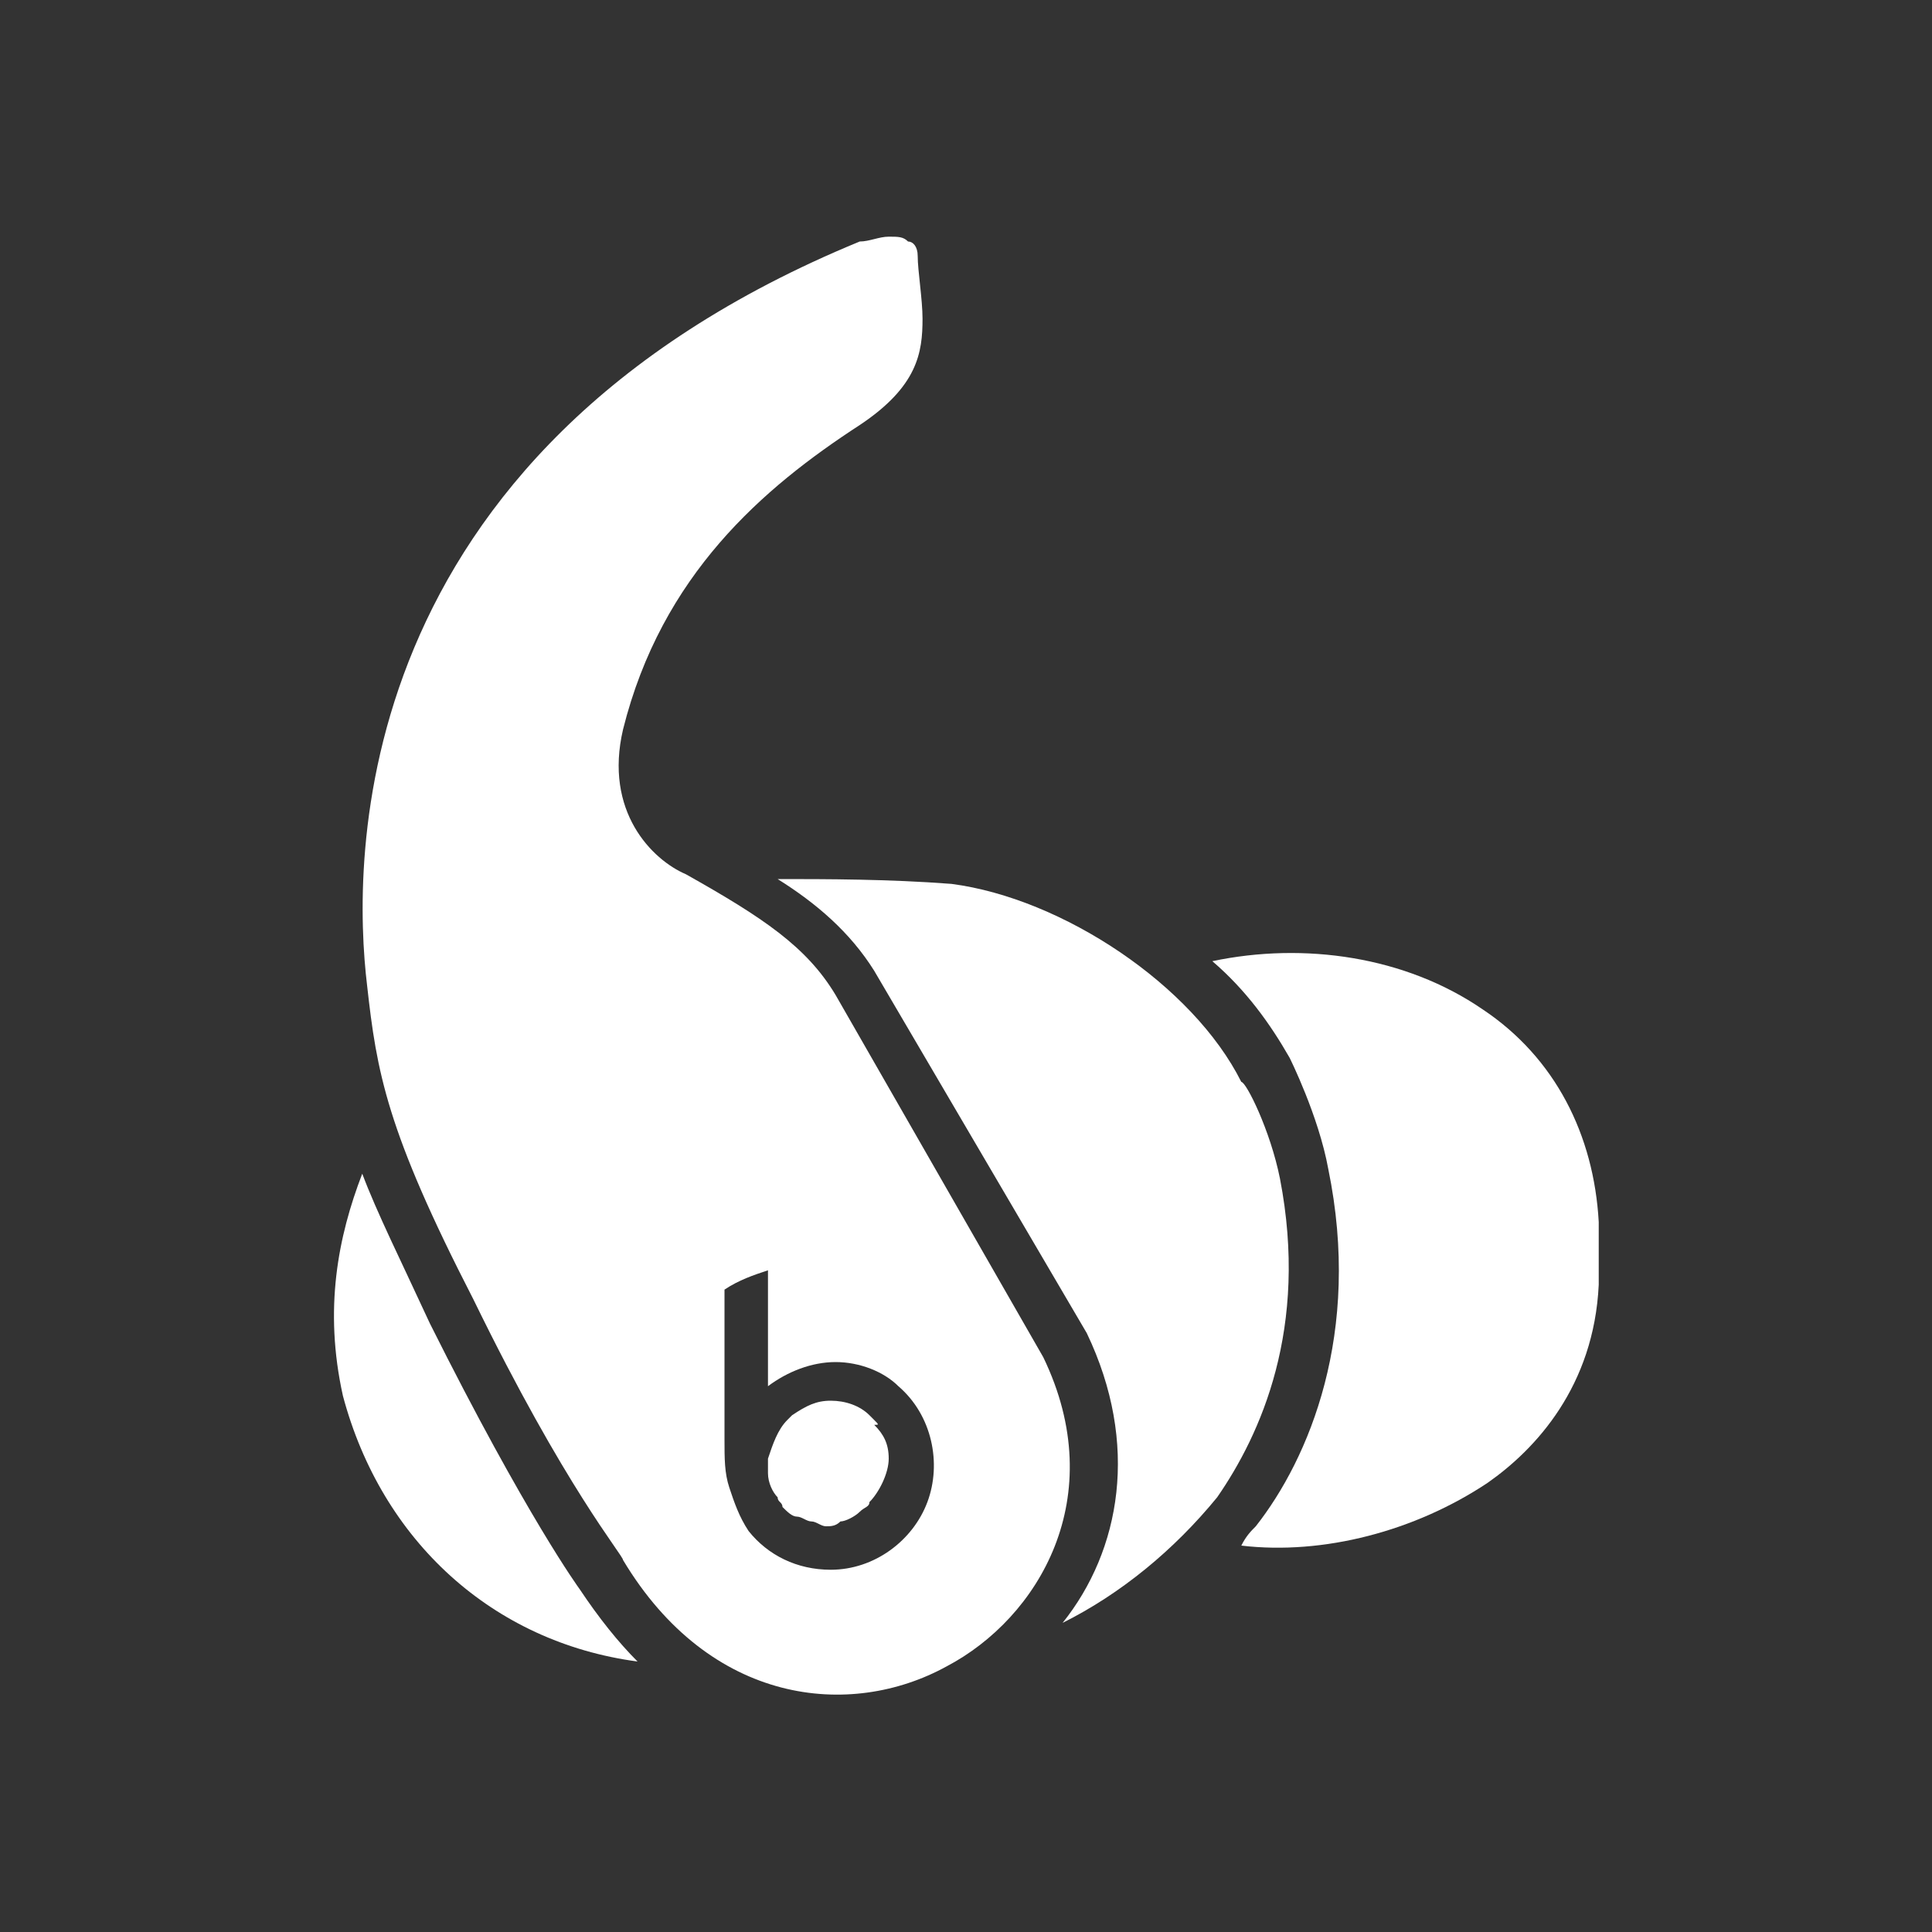 <?xml version="1.0" encoding="utf-8"?>
<!-- Generator: Adobe Illustrator 25.4.1, SVG Export Plug-In . SVG Version: 6.00 Build 0)  -->
<svg width="40" height="40" version="1.1" id="Layer_1" xmlns="http://www.w3.org/2000/svg" xmlns:xlink="http://www.w3.org/1999/xlink" x="0px" y="0px"
	 viewBox="0 0 40 40" style="enable-background:new 0 0 40 40;" xml:space="preserve">
<rect x="0" y="0" width="40" height="40" fill="#333333" stroke="none"/>
<style type="text/css">
	.st0{fill:#FFFFFF;}
</style>
<g>
	<path class="st0" d="M8.9,27.4c-0.6-1.3-1.1-2.3-1.4-3.1c-0.5,1.3-0.8,2.8-0.4,4.6c0.8,3,3.1,5.1,6.1,5.5c-0.4-0.4-0.8-0.9-1.2-1.5
		C12,32.9,10.9,31.4,8.9,27.4z"/>
	<path class="st0" d="M18.1,29.4c0,0-0.1-0.1-0.1-0.1c-0.2-0.2-0.5-0.3-0.8-0.3c-0.3,0-0.5,0.1-0.8,0.3c0,0-0.1,0.1-0.1,0.1
		c-0.2,0.2-0.3,0.5-0.4,0.8c0,0,0,0.1,0,0.1c0,0.1,0,0.1,0,0.2c0,0.2,0.1,0.4,0.2,0.5c0,0.1,0.1,0.1,0.1,0.2
		c0.1,0.1,0.2,0.2,0.3,0.2c0.1,0,0.2,0.1,0.3,0.1c0.1,0,0.2,0.1,0.3,0.1c0.1,0,0.2,0,0.3-0.1c0.1,0,0.3-0.1,0.4-0.2
		c0.1-0.1,0.2-0.1,0.2-0.2c0.2-0.2,0.4-0.6,0.4-0.9c0-0.3-0.1-0.5-0.3-0.7C18.2,29.5,18.2,29.5,18.1,29.4z"/>
	<path class="st0" d="M21.6,28.1l-4.3-7.5c-0.6-1-1.5-1.6-3.1-2.5c-0.7-0.3-1.7-1.3-1.3-3c0.8-3.2,2.9-5,4.9-6.3
		C19,8,19.1,7.3,19.1,6.6c0-0.4-0.1-1-0.1-1.3C19,5.1,18.9,5,18.8,5c-0.1-0.1-0.2-0.1-0.4-0.1C18.2,4.9,18,5,17.8,5
		C7.1,9.4,7.3,17.9,7.6,20.4c0.2,1.8,0.4,3,2.2,6.5c1.9,3.9,3.1,5.3,3.1,5.4c1.8,3,4.7,3.3,6.7,2.2C21.5,33.5,23,31,21.6,28.1z
		 M19.2,31.1c-0.3,0.8-1.1,1.4-2,1.4c-0.7,0-1.3-0.3-1.7-0.8c-0.2-0.3-0.3-0.6-0.4-0.9c-0.1-0.3-0.1-0.6-0.1-1v-3.1
		c0.3-0.2,0.6-0.3,0.9-0.4l0,2.4c0.4-0.3,0.9-0.5,1.4-0.5c0.5,0,1,0.2,1.3,0.5C19.3,29.3,19.5,30.3,19.2,31.1z"/>
	<path class="st0" d="M33.1,25.3c-0.1-1.8-0.9-3.4-2.4-4.4c-1.6-1.1-3.7-1.4-5.6-1c0.7,0.6,1.2,1.3,1.6,2c0,0,0.6,1.2,0.8,2.3
		c0.7,3.4-0.4,6-1.5,7.4c-0.1,0.1-0.2,0.2-0.3,0.4c1.7,0.2,3.6-0.3,5.1-1.3c1-0.7,2.2-2,2.3-4.1C33.1,25.9,33.1,25.3,33.1,25.3z"/>
	<path class="st0" d="M26.5,24.4c-0.2-1-0.7-2-0.8-2c-1-2-3.7-3.8-6-4.1c-1.3-0.1-2.6-0.1-3.6-0.1c0.8,0.5,1.5,1.1,2,1.9l4.4,7.5
		c1.1,2.3,0.7,4.5-0.5,6c1.2-0.6,2.3-1.5,3.2-2.6C26.1,29.7,27.1,27.5,26.5,24.4z"/>
</g>
</svg>
